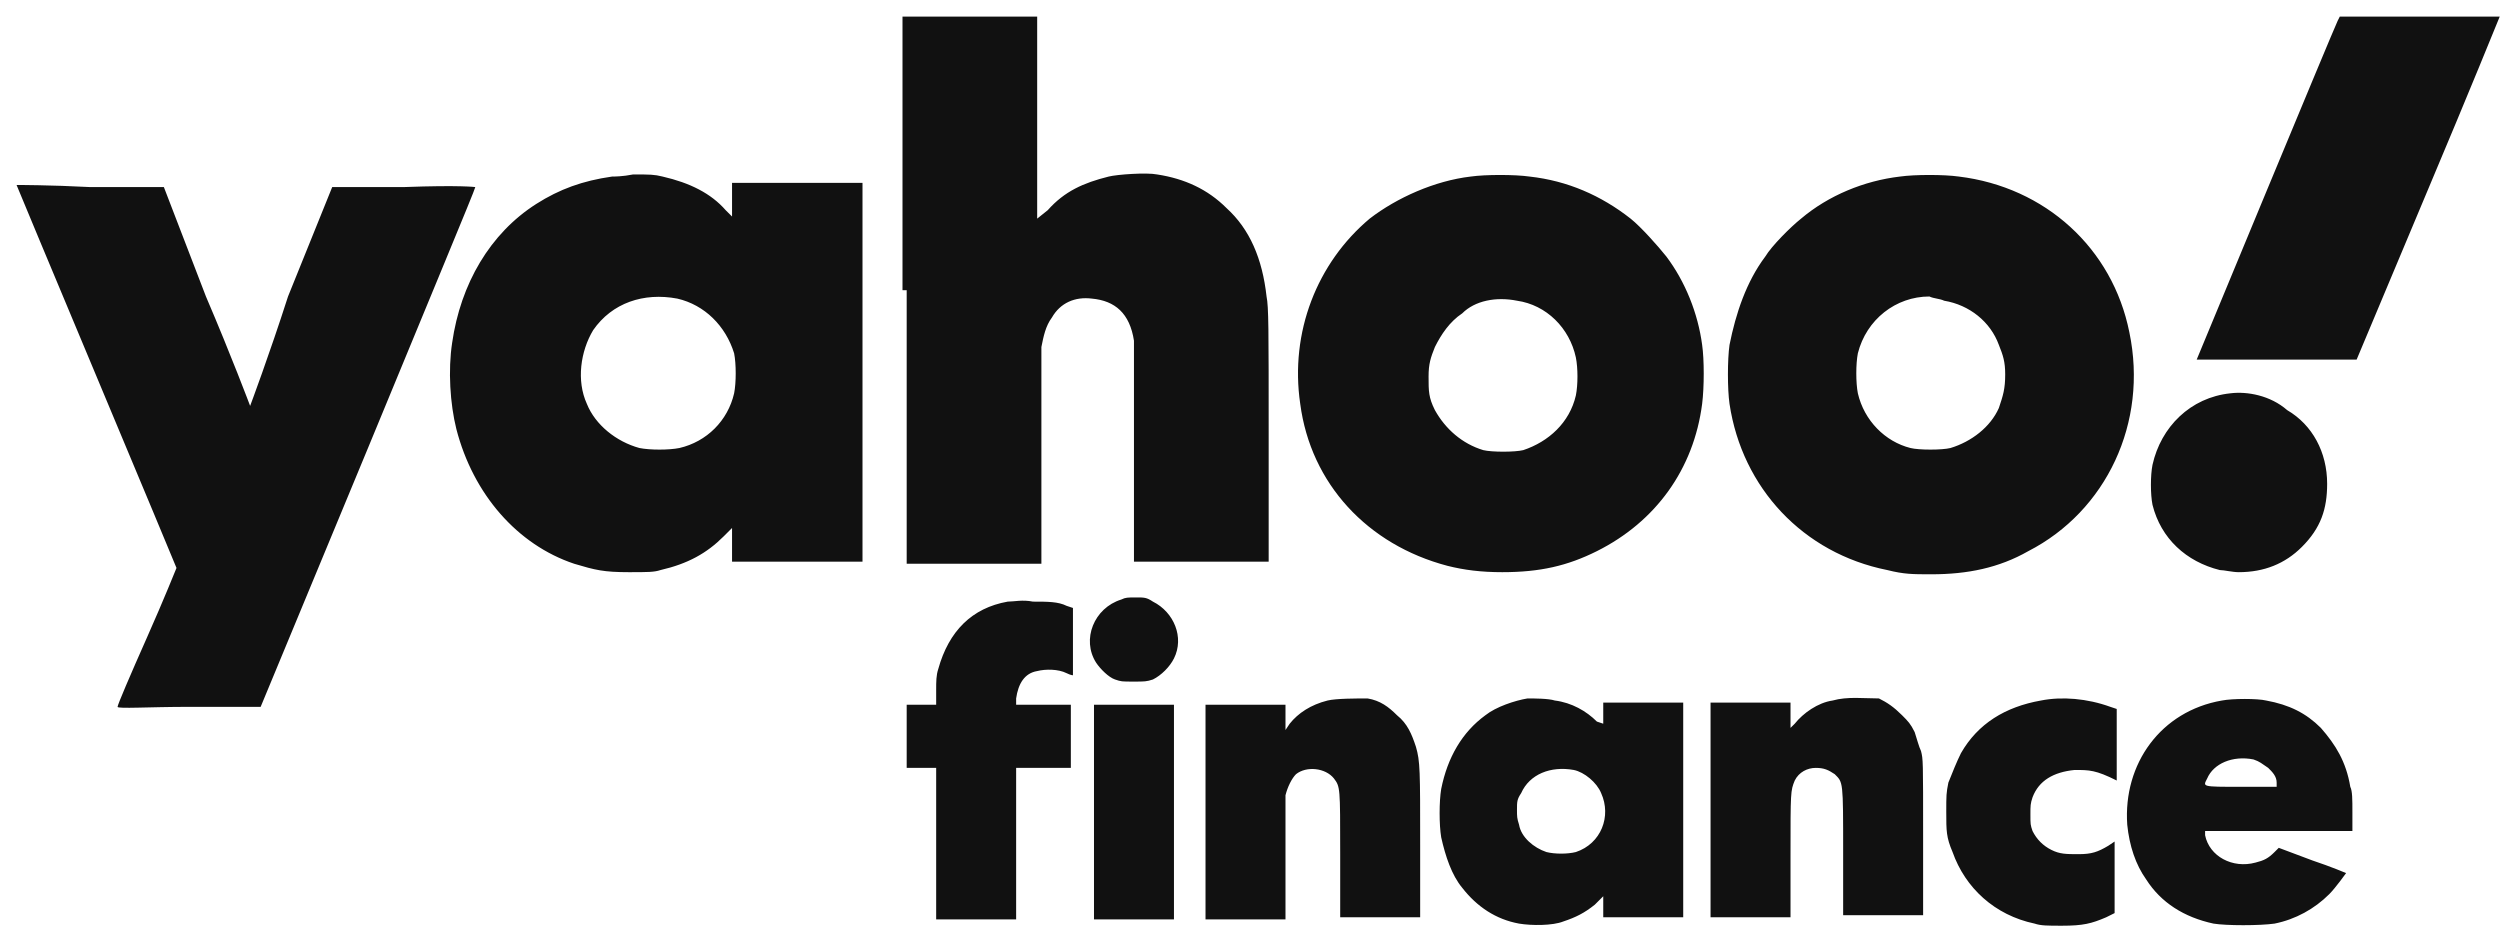 <svg width="77" height="29" viewBox="0 0 77 29" fill="none" xmlns="http://www.w3.org/2000/svg">
<path fill-rule="evenodd" clip-rule="evenodd" d="M27.926 8.938V17.364H30H32.075V14.123C32.075 11.984 32.075 10.817 32.075 10.688C32.139 10.364 32.204 10.04 32.399 9.78C32.658 9.327 33.111 9.132 33.63 9.197C34.343 9.262 34.797 9.651 34.926 10.493C34.926 10.623 34.926 11.919 34.926 13.993V17.299H37H39.075V13.41C39.075 10.104 39.075 9.456 39.01 9.132C38.88 7.965 38.491 7.058 37.778 6.41C37.195 5.827 36.482 5.502 35.639 5.373C35.315 5.308 34.408 5.373 34.148 5.438C33.371 5.632 32.787 5.891 32.269 6.475L31.945 6.734V3.623V0.512H29.871H27.797V8.938H27.926ZM72 0.641C71.871 0.901 67.658 11.076 67.658 11.076C67.658 11.076 68.76 11.076 70.121 11.076H72.584L74.787 5.827C76.019 2.91 76.991 0.512 76.991 0.512C76.991 0.512 75.889 0.512 74.528 0.512H72.065L72 0.641ZM18.852 5.438C17.945 5.567 17.232 5.827 16.519 6.28C15.093 7.188 14.186 8.743 13.926 10.558C13.797 11.401 13.862 12.438 14.056 13.215C14.575 15.225 15.936 16.78 17.686 17.364C18.334 17.558 18.593 17.623 19.371 17.623C19.954 17.623 20.149 17.623 20.343 17.558C21.186 17.364 21.769 17.04 22.288 16.521L22.547 16.262V16.78V17.299H24.556H26.565V11.465V5.632H24.556H22.547V6.151V6.669L22.352 6.475C21.899 5.956 21.25 5.632 20.408 5.438C20.149 5.373 20.019 5.373 19.5 5.373C19.176 5.438 18.917 5.438 18.852 5.438ZM45.297 5.438C44.195 5.567 43.028 6.086 42.186 6.734C40.565 8.095 39.723 10.234 40.047 12.438C40.371 14.901 42.121 16.78 44.584 17.428C45.102 17.558 45.621 17.623 46.269 17.623C47.435 17.623 48.278 17.428 49.185 16.975C51 16.067 52.167 14.447 52.426 12.438C52.491 11.919 52.491 11.076 52.426 10.623C52.297 9.651 51.908 8.678 51.324 7.901C51.065 7.577 50.547 6.993 50.223 6.734C49.315 6.021 48.278 5.567 47.111 5.438C46.658 5.373 45.75 5.373 45.297 5.438ZM58.519 5.438C57.417 5.567 56.315 6.021 55.473 6.734C55.148 6.993 54.565 7.577 54.371 7.901C53.787 8.678 53.463 9.651 53.269 10.623C53.204 11.076 53.204 11.984 53.269 12.438C53.658 15.03 55.537 17.04 58.13 17.558C58.648 17.688 58.908 17.688 59.491 17.688C60.593 17.688 61.565 17.493 62.472 16.975C64.871 15.743 66.167 13.021 65.584 10.234C65.065 7.641 62.991 5.762 60.334 5.438C59.88 5.373 58.972 5.373 58.519 5.438ZM0.51 5.697C0.51 5.697 1.612 8.354 2.973 11.595C4.334 14.836 5.436 17.493 5.436 17.493C5.436 17.493 5.047 18.465 4.528 19.632C4.01 20.799 3.621 21.706 3.621 21.771C3.621 21.836 4.593 21.771 5.825 21.771H8.028L11.334 13.799C13.149 9.391 14.639 5.827 14.639 5.762C14.639 5.762 14.186 5.697 12.436 5.762H10.232L8.871 9.132C8.288 10.947 7.704 12.502 7.704 12.502C7.704 12.502 7.121 10.947 6.343 9.132L5.047 5.762H2.778C1.547 5.697 0.51 5.697 0.51 5.697ZM20.862 9.197C21.704 9.391 22.352 10.04 22.611 10.882C22.676 11.206 22.676 11.79 22.611 12.114C22.417 12.956 21.769 13.604 20.926 13.799C20.602 13.864 20.019 13.864 19.695 13.799C18.982 13.604 18.334 13.086 18.075 12.438C17.75 11.725 17.88 10.817 18.269 10.169C18.852 9.327 19.825 9.002 20.862 9.197ZM46.723 9.262C47.63 9.391 48.343 10.104 48.537 11.012C48.602 11.336 48.602 11.854 48.537 12.178C48.343 13.021 47.695 13.604 46.917 13.864C46.658 13.928 45.945 13.928 45.685 13.864C45.037 13.669 44.519 13.215 44.195 12.632C44 12.243 44 12.049 44 11.595C44 11.206 44.065 11.012 44.195 10.688C44.389 10.299 44.648 9.91 45.037 9.651C45.426 9.262 46.074 9.132 46.723 9.262ZM59.88 9.262C60.658 9.391 61.306 9.91 61.565 10.623C61.695 10.947 61.76 11.141 61.76 11.53C61.76 11.984 61.695 12.178 61.565 12.567C61.306 13.151 60.722 13.604 60.074 13.799C59.815 13.864 59.102 13.864 58.843 13.799C58.065 13.604 57.417 12.956 57.222 12.114C57.158 11.79 57.158 11.206 57.222 10.882C57.482 9.845 58.389 9.132 59.426 9.132C59.556 9.197 59.75 9.197 59.88 9.262ZM68.695 12.114C67.463 12.243 66.556 13.151 66.297 14.317C66.232 14.641 66.232 15.225 66.297 15.549C66.556 16.586 67.334 17.299 68.371 17.558C68.5 17.558 68.76 17.623 68.954 17.623C69.732 17.623 70.38 17.364 70.898 16.845C71.482 16.262 71.676 15.678 71.676 14.901C71.676 13.928 71.222 13.086 70.445 12.632C69.926 12.178 69.213 12.049 68.695 12.114ZM34.537 18.465C33.695 18.725 33.306 19.697 33.76 20.41C33.889 20.604 34.148 20.863 34.343 20.928C34.537 20.993 34.537 20.993 34.926 20.993C35.25 20.993 35.315 20.993 35.51 20.928C35.769 20.799 36.028 20.54 36.158 20.28C36.482 19.632 36.158 18.854 35.51 18.53C35.315 18.401 35.25 18.401 34.991 18.401C34.732 18.401 34.667 18.401 34.537 18.465ZM31.037 18.53C29.936 18.725 29.223 19.438 28.899 20.604C28.834 20.799 28.834 20.993 28.834 21.252V21.706H28.38H27.926V22.678V23.651H28.38H28.834V25.984V28.317H30.065H31.297V25.984V23.651H32.139H32.982V22.678V21.706H32.139H31.297V21.512C31.361 21.058 31.556 20.734 31.945 20.669C32.204 20.604 32.593 20.604 32.852 20.734C32.982 20.799 33.047 20.799 33.047 20.799C33.047 20.799 33.047 20.345 33.047 19.762V18.725L32.852 18.66C32.593 18.53 32.269 18.53 31.815 18.53C31.491 18.465 31.232 18.53 31.037 18.53ZM40.889 21.576C40.371 21.706 39.982 21.965 39.723 22.29L39.593 22.484V22.095V21.706H38.361H37.13V25.012V28.317H38.361H39.593V26.502C39.593 25.465 39.593 24.623 39.593 24.493C39.658 24.234 39.787 23.975 39.917 23.845C40.241 23.586 40.825 23.651 41.084 23.975C41.278 24.234 41.278 24.234 41.278 26.308V28.252H42.51H43.741V26.049C43.741 23.715 43.741 23.456 43.611 23.002C43.482 22.613 43.352 22.29 43.028 22.03C42.769 21.771 42.51 21.576 42.121 21.512C41.797 21.512 41.148 21.512 40.889 21.576ZM47.047 21.512C46.658 21.576 46.074 21.771 45.75 22.03C45.037 22.549 44.584 23.326 44.389 24.299C44.324 24.688 44.324 25.401 44.389 25.79C44.519 26.373 44.713 26.956 45.037 27.345C45.491 27.928 46.074 28.317 46.787 28.447C47.176 28.512 47.824 28.512 48.148 28.382C48.537 28.252 48.797 28.123 49.121 27.863L49.38 27.604V27.928V28.252H50.611H51.843V24.947V21.641H50.611H49.38V21.965V22.29L49.185 22.225C48.861 21.901 48.408 21.641 47.889 21.576C47.695 21.512 47.241 21.512 47.047 21.512ZM56.445 21.576C55.991 21.641 55.537 21.965 55.278 22.29L55.148 22.419V22.03V21.641H53.917H52.685V24.947V28.252H53.917H55.148V26.373C55.148 24.363 55.148 24.363 55.278 24.04C55.408 23.78 55.667 23.651 55.926 23.651C56.185 23.651 56.315 23.715 56.51 23.845C56.769 24.104 56.769 24.04 56.769 26.243V28.188H58H59.232V25.79C59.232 23.391 59.232 23.391 59.167 23.132C59.102 23.002 59.037 22.743 58.972 22.549C58.843 22.29 58.778 22.225 58.584 22.03C58.324 21.771 58.13 21.641 57.871 21.512C57.417 21.512 56.898 21.447 56.445 21.576ZM62.861 21.576C61.76 21.771 60.917 22.29 60.398 23.197C60.269 23.456 60.139 23.78 60.01 24.104C59.945 24.428 59.945 24.493 59.945 25.012C59.945 25.595 59.945 25.79 60.139 26.243C60.528 27.345 61.435 28.188 62.667 28.447C62.861 28.512 63.056 28.512 63.51 28.512C64.158 28.512 64.417 28.447 64.871 28.252L65.13 28.123V27.021V25.919L64.936 26.049C64.611 26.243 64.417 26.308 64.028 26.308C63.639 26.308 63.445 26.308 63.185 26.178C62.926 26.049 62.732 25.854 62.602 25.595C62.537 25.401 62.537 25.401 62.537 25.076C62.537 24.817 62.537 24.752 62.602 24.558C62.797 24.04 63.25 23.78 63.898 23.715C64.352 23.715 64.547 23.715 65.195 24.04C65.195 24.04 65.195 23.521 65.195 22.938V21.836L65 21.771C64.287 21.512 63.51 21.447 62.861 21.576ZM68.436 21.576C66.556 21.901 65.389 23.521 65.519 25.401C65.584 26.049 65.778 26.632 66.102 27.086C66.556 27.799 67.269 28.252 68.176 28.447C68.565 28.512 69.602 28.512 70.056 28.447C70.704 28.317 71.287 27.993 71.741 27.54C71.936 27.345 72.26 26.891 72.26 26.891C72.26 26.891 71.806 26.697 71.222 26.502L70.186 26.113L70.056 26.243C69.861 26.438 69.732 26.502 69.472 26.567C68.76 26.762 68.047 26.373 67.917 25.725V25.595H70.186H72.454V25.012C72.454 24.623 72.454 24.363 72.389 24.234C72.26 23.456 71.936 22.938 71.482 22.419C71.028 21.965 70.51 21.706 69.797 21.576C69.537 21.512 68.76 21.512 68.436 21.576ZM33.695 25.012V28.317H34.926H36.158V25.012V21.706H34.926H33.695V25.012ZM69.408 23.391C69.602 23.456 69.667 23.521 69.861 23.651C69.991 23.78 70.121 23.91 70.121 24.104V24.234H69.019C67.787 24.234 67.852 24.234 67.982 23.975C68.176 23.521 68.76 23.262 69.408 23.391ZM48.473 23.715C48.797 23.78 49.185 24.104 49.315 24.428C49.639 25.141 49.315 25.984 48.537 26.243C48.278 26.308 47.889 26.308 47.63 26.243C47.241 26.113 46.852 25.79 46.787 25.401C46.723 25.206 46.723 25.141 46.723 24.947C46.723 24.688 46.723 24.623 46.852 24.428C47.111 23.845 47.76 23.586 48.473 23.715Z" fill="#111111"/>
</svg>
